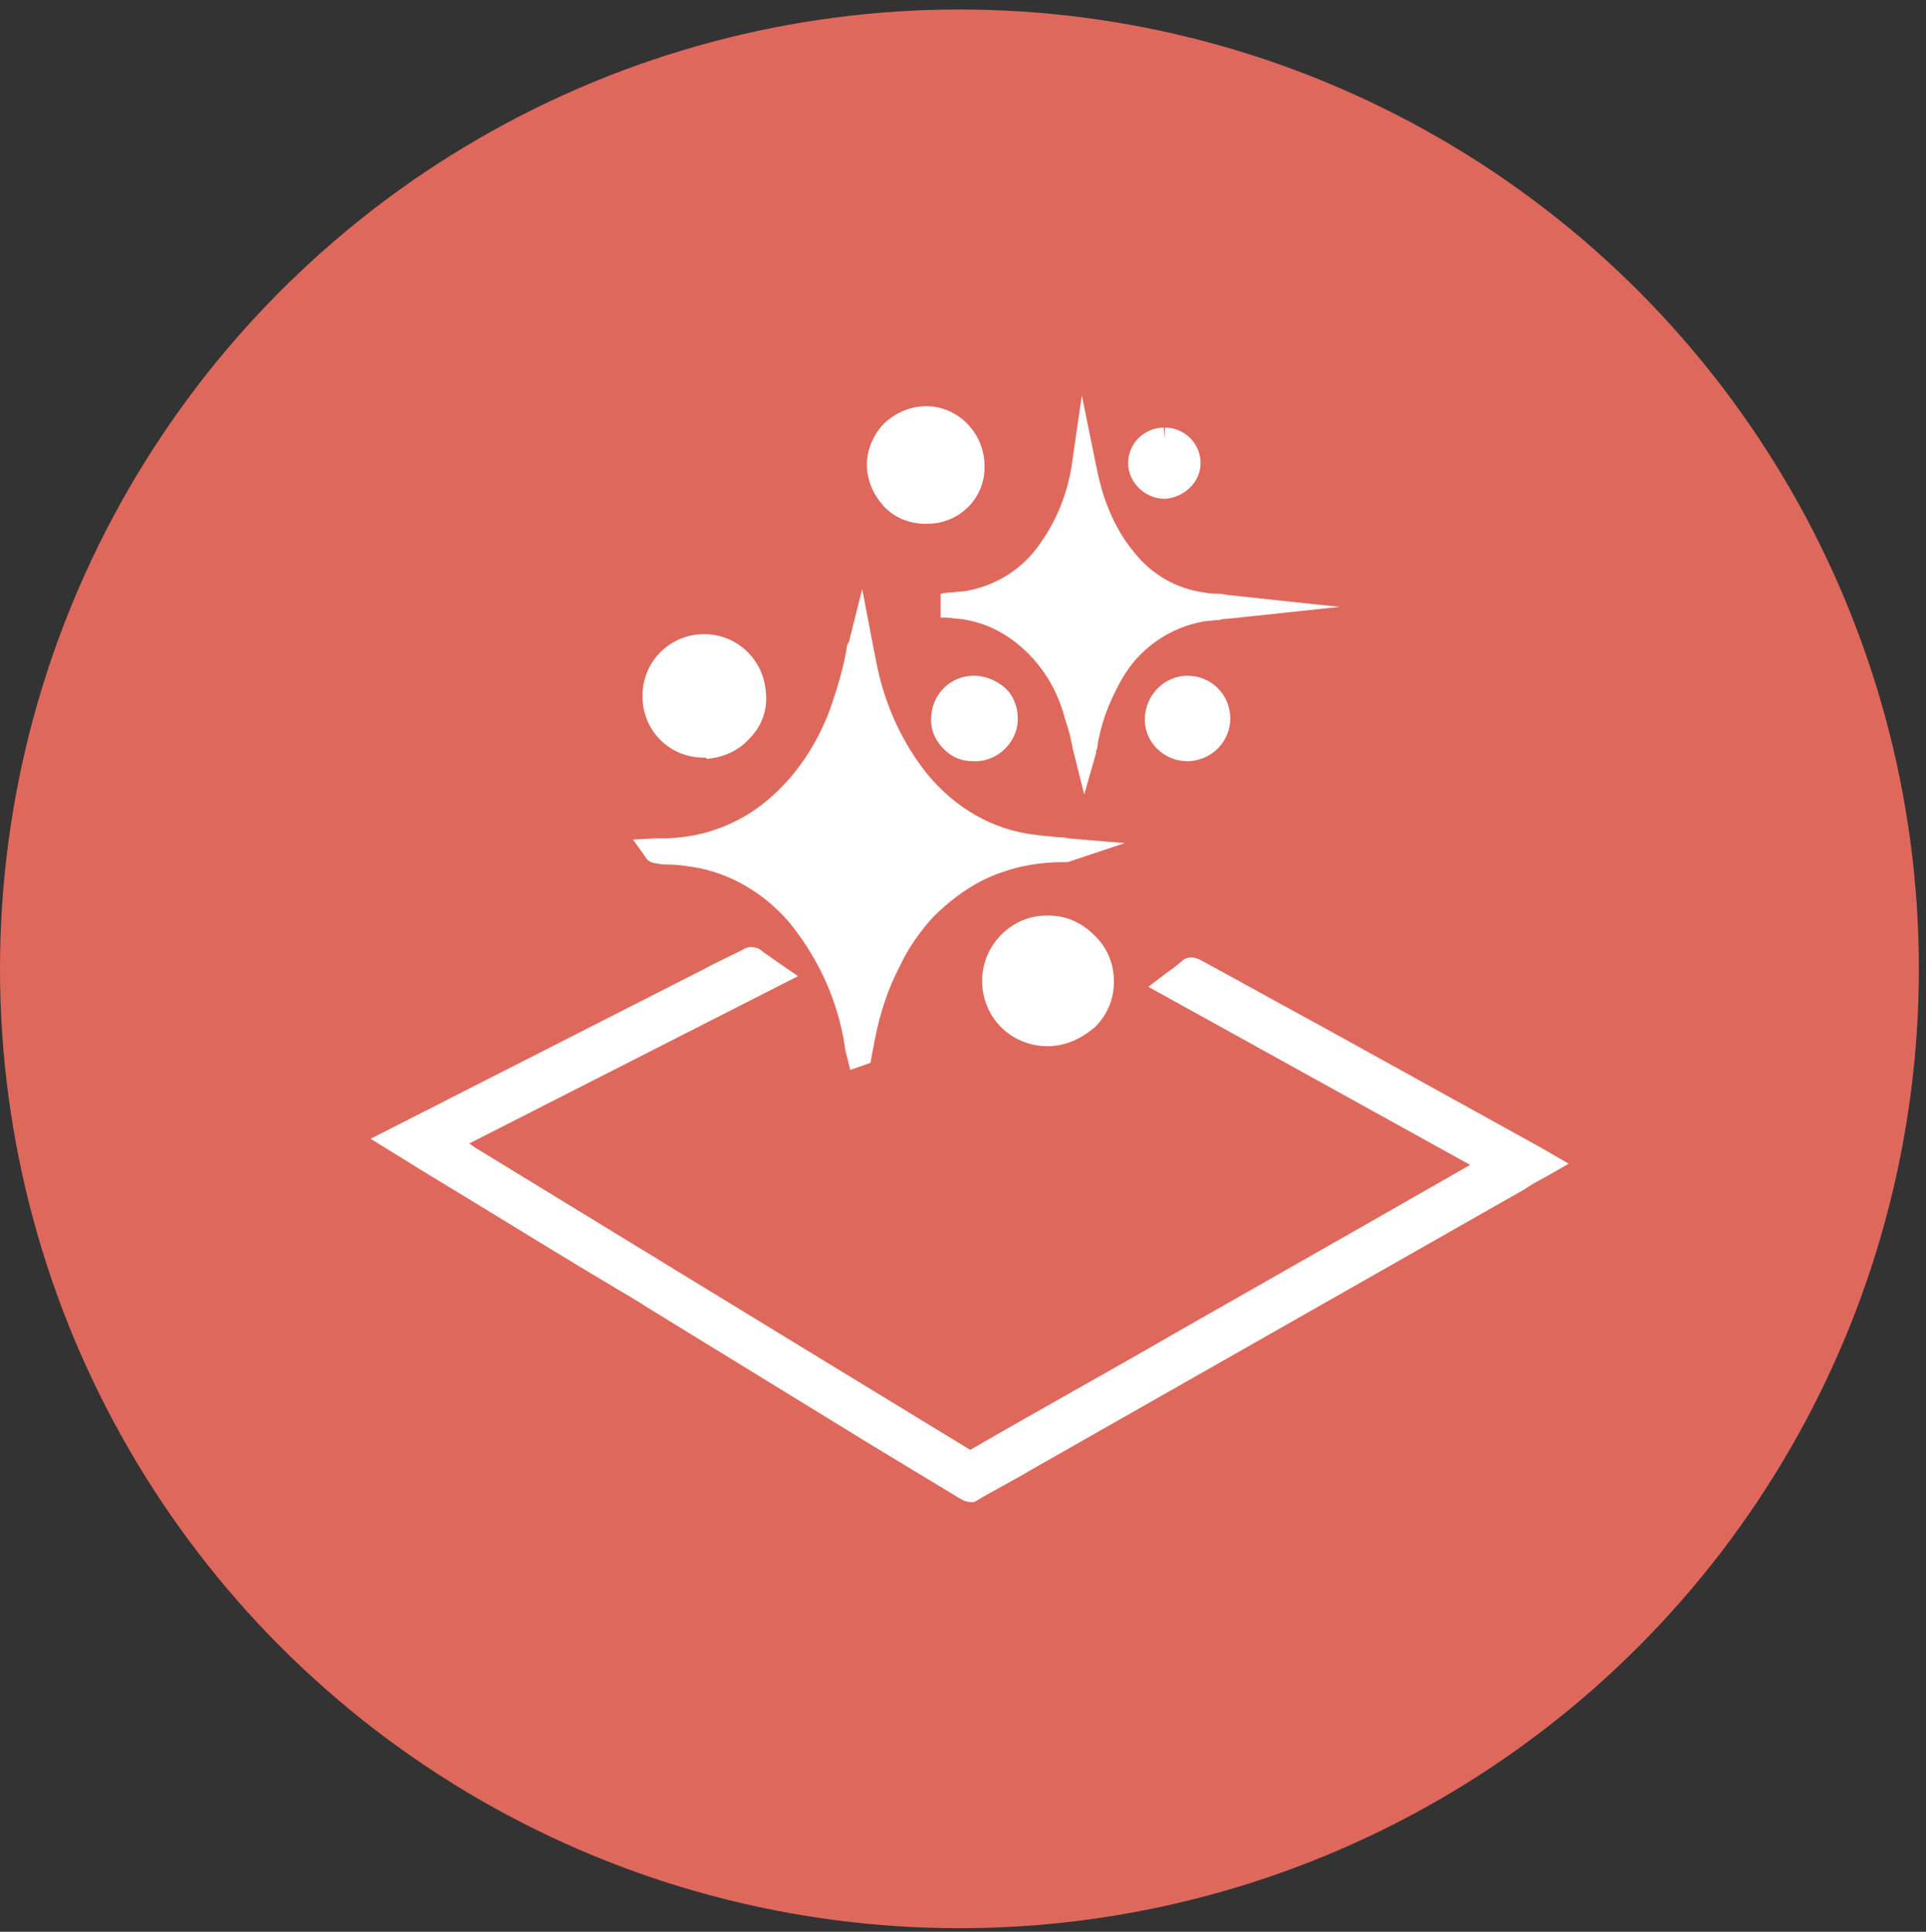 <?xml version="1.0" encoding="UTF-8"?> <!-- Generator: Adobe Illustrator 24.3.0, SVG Export Plug-In . SVG Version: 6.00 Build 0) --> <svg xmlns="http://www.w3.org/2000/svg" xmlns:xlink="http://www.w3.org/1999/xlink" version="1.1" id="Ebene_1" x="0px" y="0px" viewBox="0 0 162.2 162.7" style="enable-background:new 0 0 162.2 162.7;" xml:space="preserve"><rect x="0" y="0" width="162.2" height="162.7" fill="#333333" stroke="none"/> <style type="text/css"> .st0{fill:#DF685C;} .st1{fill:#FFFFFF;} </style> <circle id="Ellipse_75" class="st0" cx="80.8" cy="81.6" r="80.8"></circle> <g id="Gruppe_1724" transform="translate(-924.191 -959.887)"> <g> <path id="Pfad_1647_1_" class="st1" d="M957.5,1055.9c1.3-0.7,2.5-1.3,3.7-1.9c3.8-1.9,7.5-3.8,11.3-5.8c3.8-1.9,7.5-3.8,11.3-5.7 c1.1-0.6,2.3-1.2,3.4-1.8c0.2-0.1,0.5-0.1,0.7,0c0.5,0.4,1.1,0.7,1.7,1.1l-27.8,14.1c0.8,0.5,1.5,0.9,2.2,1.3 c3.4,2.1,6.9,4.2,10.3,6.3c5.5,3.4,11.1,6.8,16.6,10.2c4.9,3,9.8,6,14.8,9c0.2,0.2,0.5,0.2,0.7,0c5.8-3.3,11.6-6.6,17.4-9.9 c5.5-3.1,11-6.2,16.5-9.4c3.3-1.9,6.6-3.7,9.8-5.6c0,0,0.1-0.1,0.1-0.1l-27.3-15c0.6-0.4,1.2-0.9,1.8-1.3c0.1-0.1,0.3,0,0.5,0.1 c3.5,1.9,6.9,3.8,10.4,5.7l17.9,9.9c0.3,0.2,0.7,0.4,1.1,0.6c-0.8,0.4-1.5,0.9-2.2,1.3c-5.5,3.1-11.1,6.3-16.6,9.4 c-8,4.5-15.9,9-23.9,13.5c-1.9,1.1-3.8,2.1-5.7,3.2c-0.2,0-0.3,0-0.5-0.1c-2.5-1.5-5.1-3.1-7.6-4.6c-6.3-3.9-12.6-7.7-18.9-11.6 c-1.9-1.2-3.8-2.4-5.7-3.5c-4.3-2.6-8.5-5.2-12.8-7.8C959.6,1057.2,958.6,1056.6,957.5,1055.9z"></path> <path class="st1" d="M1006,1086.4c-0.3,0-0.6-0.1-0.8-0.2c-2.5-1.5-5.1-3.1-7.6-4.6l-18.9-11.6c-0.9-0.6-1.8-1.1-2.8-1.7 c-1-0.6-2-1.2-3-1.8c-4.3-2.6-8.5-5.2-12.8-7.8l-4.7-2.9l27.9-14.2c1.1-0.6,2.2-1.1,3.4-1.7c0.6-0.4,1.3-0.3,1.8,0.2 c0.3,0.2,0.6,0.4,1,0.7l1.9,1.3l-27.7,14.1l0.6,0.4l27,16.5c4.9,3,9.7,5.9,14.6,8.9c5.7-3.3,11.5-6.5,17.2-9.8l16.5-9.4 c2.8-1.6,5.6-3.2,8.4-4.8l-27.1-15l1.7-1.3c0.5-0.3,0.9-0.7,1.3-1c0.3-0.2,0.8-0.3,1.5,0.1c3.5,1.9,6.9,3.8,10.4,5.7l17.9,9.9 c0.2,0.1,0.5,0.3,0.7,0.4l1.9,1.1l-2.1,1.2c-0.6,0.3-1.1,0.6-1.7,1l-41.5,23.6c-1.5,0.9-3.1,1.7-4.6,2.6l-0.2,0.1 C1006.3,1086.4,1006.1,1086.4,1006,1086.4z M959.5,1056l1.6,1c4.3,2.6,8.5,5.2,12.8,7.8c1,0.6,2,1.2,3,1.8 c0.9,0.6,1.8,1.1,2.8,1.7l18.9,11.6c2.5,1.5,4.9,3,7.4,4.5c1.4-0.8,2.8-1.6,4.3-2.4l41.5-23.6c0.2-0.1,0.5-0.3,0.7-0.4l-17.5-9.6 c-3.4-1.9-6.8-3.7-10.2-5.6c0,0-0.1,0-0.1,0.1l27,14.9l-0.8,0.9c-0.1,0.1-0.2,0.2-0.2,0.2l-0.1,0.1c-3.3,1.9-6.6,3.7-9.8,5.6 l-16.5,9.4c-5.8,3.3-11.6,6.6-17.3,9.8c-0.6,0.4-1.3,0.4-1.8,0c-4.8-3-9.8-6-14.7-9l-30.6-18.7l27.8-14.2c0,0-0.1,0-0.1-0.1 c-1.1,0.6-2.1,1.1-3.2,1.7L959.5,1056z M1006.1,1082C1006.2,1082,1006.2,1082,1006.1,1082C1006.2,1082,1006.2,1082,1006.1,1082z M1025.2,1042.5C1025.2,1042.5,1025.2,1042.5,1025.2,1042.5C1025.2,1042.5,1025.2,1042.5,1025.2,1042.5z M987.3,1041.6 C987.3,1041.6,987.3,1041.6,987.3,1041.6C987.3,1041.6,987.3,1041.6,987.3,1041.6z"></path> </g> <g> <path id="Pfad_1648_1_" class="st1" d="M996.5,1048.8c-0.1-0.6-0.2-1.2-0.4-1.8c-0.7-3.7-2.4-7.2-4.8-10.1c-2.2-2.6-5.3-4.4-8.7-5 c-1-0.2-2.1-0.2-3.1-0.3c-0.1,0-0.2-0.1-0.2-0.1c0.2,0,0.3,0,0.5,0c3.5,0,6.9-1.2,9.7-3.4c2.6-2.2,4.5-5,5.6-8.1 c0.7-1.7,1.1-3.5,1.4-5.3c0-0.1,0.1-0.3,0.1-0.5c0.2,0.9,0.3,1.6,0.5,2.4c0.7,3.4,2.2,6.5,4.4,9.2c2.4,3,5.9,5,9.8,5.5 c0.9,0.1,1.8,0.2,2.8,0.3c-0.1,0-0.2,0.1-0.3,0.1c-2.5,0-5.1,0.5-7.3,1.7c-1.6,0.8-3,1.9-4.3,3.3c-1.2,1.3-2.2,2.8-3,4.4 c-1,2-1.7,4.1-2.2,6.3C996.8,1047.8,996.7,1048.3,996.5,1048.8L996.5,1048.8z"></path> <path class="st1" d="M995.8,1050l-0.4-1.6c-0.1-0.4-0.1-0.8-0.2-1.2c-0.7-3.6-2.3-6.9-4.6-9.7c-2.1-2.4-4.9-4.1-8.1-4.6 c-0.7-0.1-1.3-0.2-2-0.2c-0.3,0-0.7,0-1-0.1c-0.4,0-0.8-0.2-1-0.6l-1-1.4l1.9-0.1c0.2,0,0.4,0,0.5,0c3.3,0,6.4-1.1,8.9-3.2 c2.4-2,4.2-4.7,5.3-7.7c0.6-1.7,1.1-3.4,1.4-5.1c0-0.1,0-0.2,0.1-0.4l0.1-0.2l1.1-4.4l1,5.2c0.1,0.5,0.2,1,0.3,1.5 c0.7,3.2,2.1,6.3,4.2,8.9c2.3,2.8,5.5,4.7,9.1,5.1c0.6,0.1,1.2,0.1,1.8,0.2c0.3,0,0.6,0,1,0.1l4.7,0.4l-4.5,1.5 c-0.2,0.1-0.3,0.1-0.5,0.1l-0.1,0l-0.1,0c-2.4,0-4.7,0.5-6.9,1.6c-1.5,0.8-2.8,1.8-4,3c-1.1,1.2-2.1,2.6-2.8,4.1 c-1,1.9-1.7,4-2.1,6.1c-0.1,0.3-0.1,0.7-0.2,1l-0.2,1.1L995.8,1050z M985.3,1031.6c2.7,0.9,5,2.5,6.9,4.7c2,2.4,3.5,5.2,4.4,8.2 c0.4-1.4,0.9-2.7,1.6-3.9c0.8-1.7,1.9-3.2,3.1-4.6c1.3-1.4,2.8-2.6,4.5-3.5c0.7-0.3,1.4-0.6,2.1-0.9c-2.8-1-5.3-2.7-7.2-5.1 c-1.8-2.3-3.2-5-4.1-7.8c-0.2,0.6-0.4,1.1-0.6,1.7c-1.2,3.3-3.2,6.2-5.9,8.5C988.7,1030,987,1030.9,985.3,1031.6z M979.6,1030.6 C979.6,1030.6,979.6,1030.6,979.6,1030.6C979.6,1030.6,979.6,1030.6,979.6,1030.6z"></path> </g> <g> <path id="Pfad_1649_1_" class="st1" d="M1003.5,1010.9c0.6-0.1,1.3-0.1,1.9-0.2c3-0.4,5.7-2.1,7.3-4.6c1.4-2.2,2.4-4.6,2.8-7.2 c0.1,0.4,0.2,0.9,0.3,1.3c0.5,2.5,1.6,4.8,3.2,6.8c1.6,2,4,3.4,6.6,3.7c0.7,0.1,1.3,0.1,1.9,0.2c-0.6,0.1-1.3,0.1-1.9,0.2 c-3.3,0.5-6.2,2.5-7.8,5.5c-1.1,1.8-1.8,3.8-2.1,5.9c0,0.1,0,0.2-0.1,0.3c0,0.1,0,0.1,0,0.2c-0.2-0.9-0.4-1.8-0.7-2.7 c-0.7-2.6-2.1-4.9-4-6.7c-1.6-1.4-3.6-2.3-5.8-2.5C1004.5,1011,1004,1011,1003.5,1010.9z"></path> <path class="st1" d="M1015.5,1026.8l-0.9-3.6c-0.1-0.3-0.1-0.6-0.2-0.9c-0.1-0.6-0.3-1.2-0.5-1.8c-0.6-2.4-1.9-4.6-3.8-6.2 c-1.5-1.3-3.3-2.1-5.2-2.3c-0.3,0-0.7-0.1-1-0.1l-0.5,0l0-2l0.6-0.1c0.4,0,0.9-0.1,1.3-0.1c2.7-0.4,5.1-1.9,6.6-4.2 c1.4-2,2.3-4.4,2.6-6.8l0.8-5.5l1.2,5.9c0.1,0.3,0.1,0.6,0.2,0.9c0.5,2.3,1.5,4.6,3,6.4c1.5,1.9,3.6,3.1,6,3.4 c0.4,0.1,0.9,0.1,1.3,0.1l0.6,0.1l9.4,1l-9.4,1c-0.2,0-0.4,0-0.7,0.1c-0.4,0-0.8,0.1-1.2,0.1c-3,0.5-5.6,2.3-7.1,5 c-1,1.8-1.7,3.6-2,5.6c0,0.1,0,0.2-0.1,0.3l0,0.2L1015.5,1026.8z M1008.5,1010.9c1.1,0.5,2.1,1.1,3,1.9c1.9,1.7,3.2,3.8,4,6.2 c0.4-1,0.8-2,1.4-2.9c1.3-2.3,3.3-4.1,5.7-5.2c-1.7-0.7-3.2-1.9-4.4-3.3c-1.1-1.4-2.1-3-2.7-4.8c-0.5,1.3-1.2,2.6-1.9,3.8 C1012.3,1008.6,1010.5,1010,1008.5,1010.9z"></path> </g> <g> <path id="Pfad_1650_1_" class="st1" d="M1012.4,1047c-2.5,0-4.5-2-4.5-4.5c0,0,0-0.1,0-0.1c0-2.5,2.1-4.5,4.6-4.4s4.5,2.1,4.4,4.6 C1016.8,1045,1014.8,1047,1012.4,1047C1012.4,1047,1012.4,1047,1012.4,1047z"></path> <path class="st1" d="M1012.4,1048C1012.4,1048,1012.4,1048,1012.4,1048l-0.1-1L1012.4,1048C1012.4,1048,1012.3,1048,1012.4,1048 c-1.5,0-2.9-0.6-3.9-1.6c-1-1-1.6-2.4-1.6-3.9c0-3.1,2.6-5.6,5.6-5.5c1.5,0,2.8,0.6,3.9,1.7s1.6,2.4,1.6,3.9 c0,1.5-0.6,2.8-1.6,3.8C1015.2,1047.4,1013.9,1048,1012.4,1048z M1012.4,1046L1012.4,1046c0.9,0,1.8-0.3,2.5-1 c0.7-0.6,1-1.5,1-2.4c0-0.9-0.3-1.8-1-2.5c-0.7-0.7-1.5-1-2.5-1.1c0,0,0,0-0.1,0c-1.9,0-3.5,1.5-3.5,3.4c0,1,0.4,1.9,1,2.5 C1010.6,1045.6,1011.5,1046,1012.4,1046z"></path> </g> <g> <path id="Pfad_1651_1_" class="st1" d="M983.5,1022.7c-2.3,0-4.2-1.9-4.2-4.2s1.9-4.2,4.2-4.2c2.3,0,4.2,1.8,4.2,4.1 c0.1,2.3-1.7,4.2-4,4.3C983.6,1022.7,983.6,1022.7,983.5,1022.7z"></path> <path class="st1" d="M983.5,1023.7c-1.4,0-2.7-0.5-3.7-1.5c-1-1-1.5-2.3-1.5-3.7c0-2.9,2.3-5.2,5.2-5.2c0,0,0,0,0,0 c2.8,0,5.1,2.2,5.2,5.1c0.1,1.4-0.4,2.7-1.4,3.7c-0.9,1-2.2,1.6-3.6,1.7C983.7,1023.7,983.6,1023.7,983.5,1023.7z M983.5,1021.7 l0.2,0c0.8,0,1.6-0.4,2.2-1c0.6-0.6,0.9-1.4,0.8-2.3c-0.1-1.8-1.5-3.1-3.2-3.1c0,0,0,0,0,0c-1.8,0-3.2,1.4-3.2,3.2 c0,0.9,0.3,1.7,0.9,2.3C981.8,1021.4,982.6,1021.7,983.5,1021.7C983.5,1021.7,983.5,1021.7,983.5,1021.7L983.5,1021.7z"></path> </g> <g> <path id="Pfad_1652_1_" class="st1" d="M1006.2,999.1c0,2.2-1.7,3.9-3.9,3.9c-0.1,0-0.1,0-0.2,0c-2.2,0-4-1.8-3.9-4 c0-2.2,1.8-4,4-3.9C1004.4,995.1,1006.2,996.9,1006.2,999.1z"></path> <path class="st1" d="M1002.3,1004l-0.2,0c-1.3,0-2.6-0.5-3.5-1.5s-1.4-2.2-1.4-3.5c0-1.3,0.6-2.6,1.5-3.5c1-0.9,2.2-1.4,3.5-1.4 c2.7,0,4.9,2.3,4.9,5C1007.2,1001.8,1005,1004,1002.3,1004z M1002.2,996.1c-0.8,0-1.5,0.3-2.1,0.8c-0.6,0.6-0.9,1.3-0.9,2.1 c0,0.8,0.3,1.5,0.8,2.1c0.6,0.6,1.3,0.9,2.1,0.9l0.1,0c0.8,0,1.5-0.3,2-0.9c0.5-0.6,0.8-1.3,0.8-2.1v0 C1005.2,997.4,1003.9,996.1,1002.2,996.1C1002.2,996.1,1002.2,996.1,1002.2,996.1z"></path> </g> <g> <path id="Pfad_1653_1_" class="st1" d="M1024.2,1023c-1.4,0-2.6-1.1-2.6-2.5c0,0,0,0,0,0c0-1.4,1.2-2.6,2.6-2.6 c1.4,0,2.6,1.2,2.6,2.6c0,1.4-1.1,2.6-2.5,2.6C1024.3,1023,1024.3,1023,1024.2,1023z"></path> <path class="st1" d="M1024.2,1024c-2,0-3.6-1.6-3.6-3.5c0-2,1.6-3.7,3.6-3.7c2,0,3.6,1.6,3.6,3.6c0,1.9-1.5,3.5-3.5,3.6H1024.2 C1024.2,1024,1024.2,1024,1024.2,1024z M1024.2,1022L1024.2,1022c0.9,0,1.6-0.7,1.6-1.6c0-0.9-0.7-1.6-1.6-1.6 c-0.9,0-1.6,0.7-1.6,1.6C1022.6,1021.3,1023.3,1022,1024.2,1022L1024.2,1022z"></path> </g> <g> <path id="Pfad_1654_1_" class="st1" d="M1008.8,1020.4c0,1.4-1,2.6-2.4,2.6c0,0-0.1,0-0.1,0c-1.4,0-2.6-1.1-2.7-2.5c0,0,0,0,0-0.1 c0-1.4,1.2-2.6,2.6-2.6C1007.6,1017.8,1008.7,1019,1008.8,1020.4C1008.8,1020.4,1008.8,1020.4,1008.8,1020.4z"></path> <path class="st1" d="M1006.2,1024c-1,0-1.8-0.3-2.5-1c-0.7-0.7-1.1-1.5-1.1-2.5c0-2.1,1.6-3.7,3.6-3.7c1,0,1.9,0.4,2.6,1 s1.1,1.6,1.1,2.5l-1,0l1,0c0.1,1.9-1.5,3.6-3.4,3.7C1006.3,1024,1006.3,1024,1006.2,1024z M1006.2,1018.8 C1006.2,1018.8,1006.2,1018.8,1006.2,1018.8c-0.9,0-1.6,0.7-1.6,1.7c0,0.4,0.2,0.8,0.5,1.1s0.7,0.5,1.1,0.4c0.9,0,1.6-0.7,1.6-1.6 l0-0.1c0-0.4-0.2-0.8-0.5-1.1C1007,1019,1006.6,1018.8,1006.2,1018.8z"></path> </g> <g> <path id="Pfad_1655_1_" class="st1" d="M1022.2,996.8c1.1,0,2,0.9,2,2c0,0,0,0,0,0c0,1.1-0.9,2-2,2c0,0,0,0-0.1,0 c-1.1,0-2-0.9-2-2c0,0,0,0,0,0C1020.2,997.7,1021.1,996.8,1022.2,996.8C1022.2,996.8,1022.2,996.8,1022.2,996.8z"></path> <path class="st1" d="M1022.3,1001.9c-1.7,0-3.1-1.4-3.1-3c0-1.7,1.4-3,3-3c0,0,0,0,0,0l0.1,1l0-1c0,0,0,0,0,0c1.6,0,3,1.3,3,3 C1025.3,1000.5,1023.9,1001.8,1022.3,1001.9z M1022.2,997.8c-0.3,0-0.5,0.1-0.7,0.3c-0.2,0.2-0.3,0.4-0.3,0.7c0,0.6,0.5,1.1,1,1.1 c0.6,0,1.1-0.5,1-1C1023.2,998.2,1022.8,997.8,1022.2,997.8L1022.2,997.8l0.1-1L1022.2,997.8 C1022.2,997.8,1022.2,997.8,1022.2,997.8z"></path> </g> </g> </svg> 